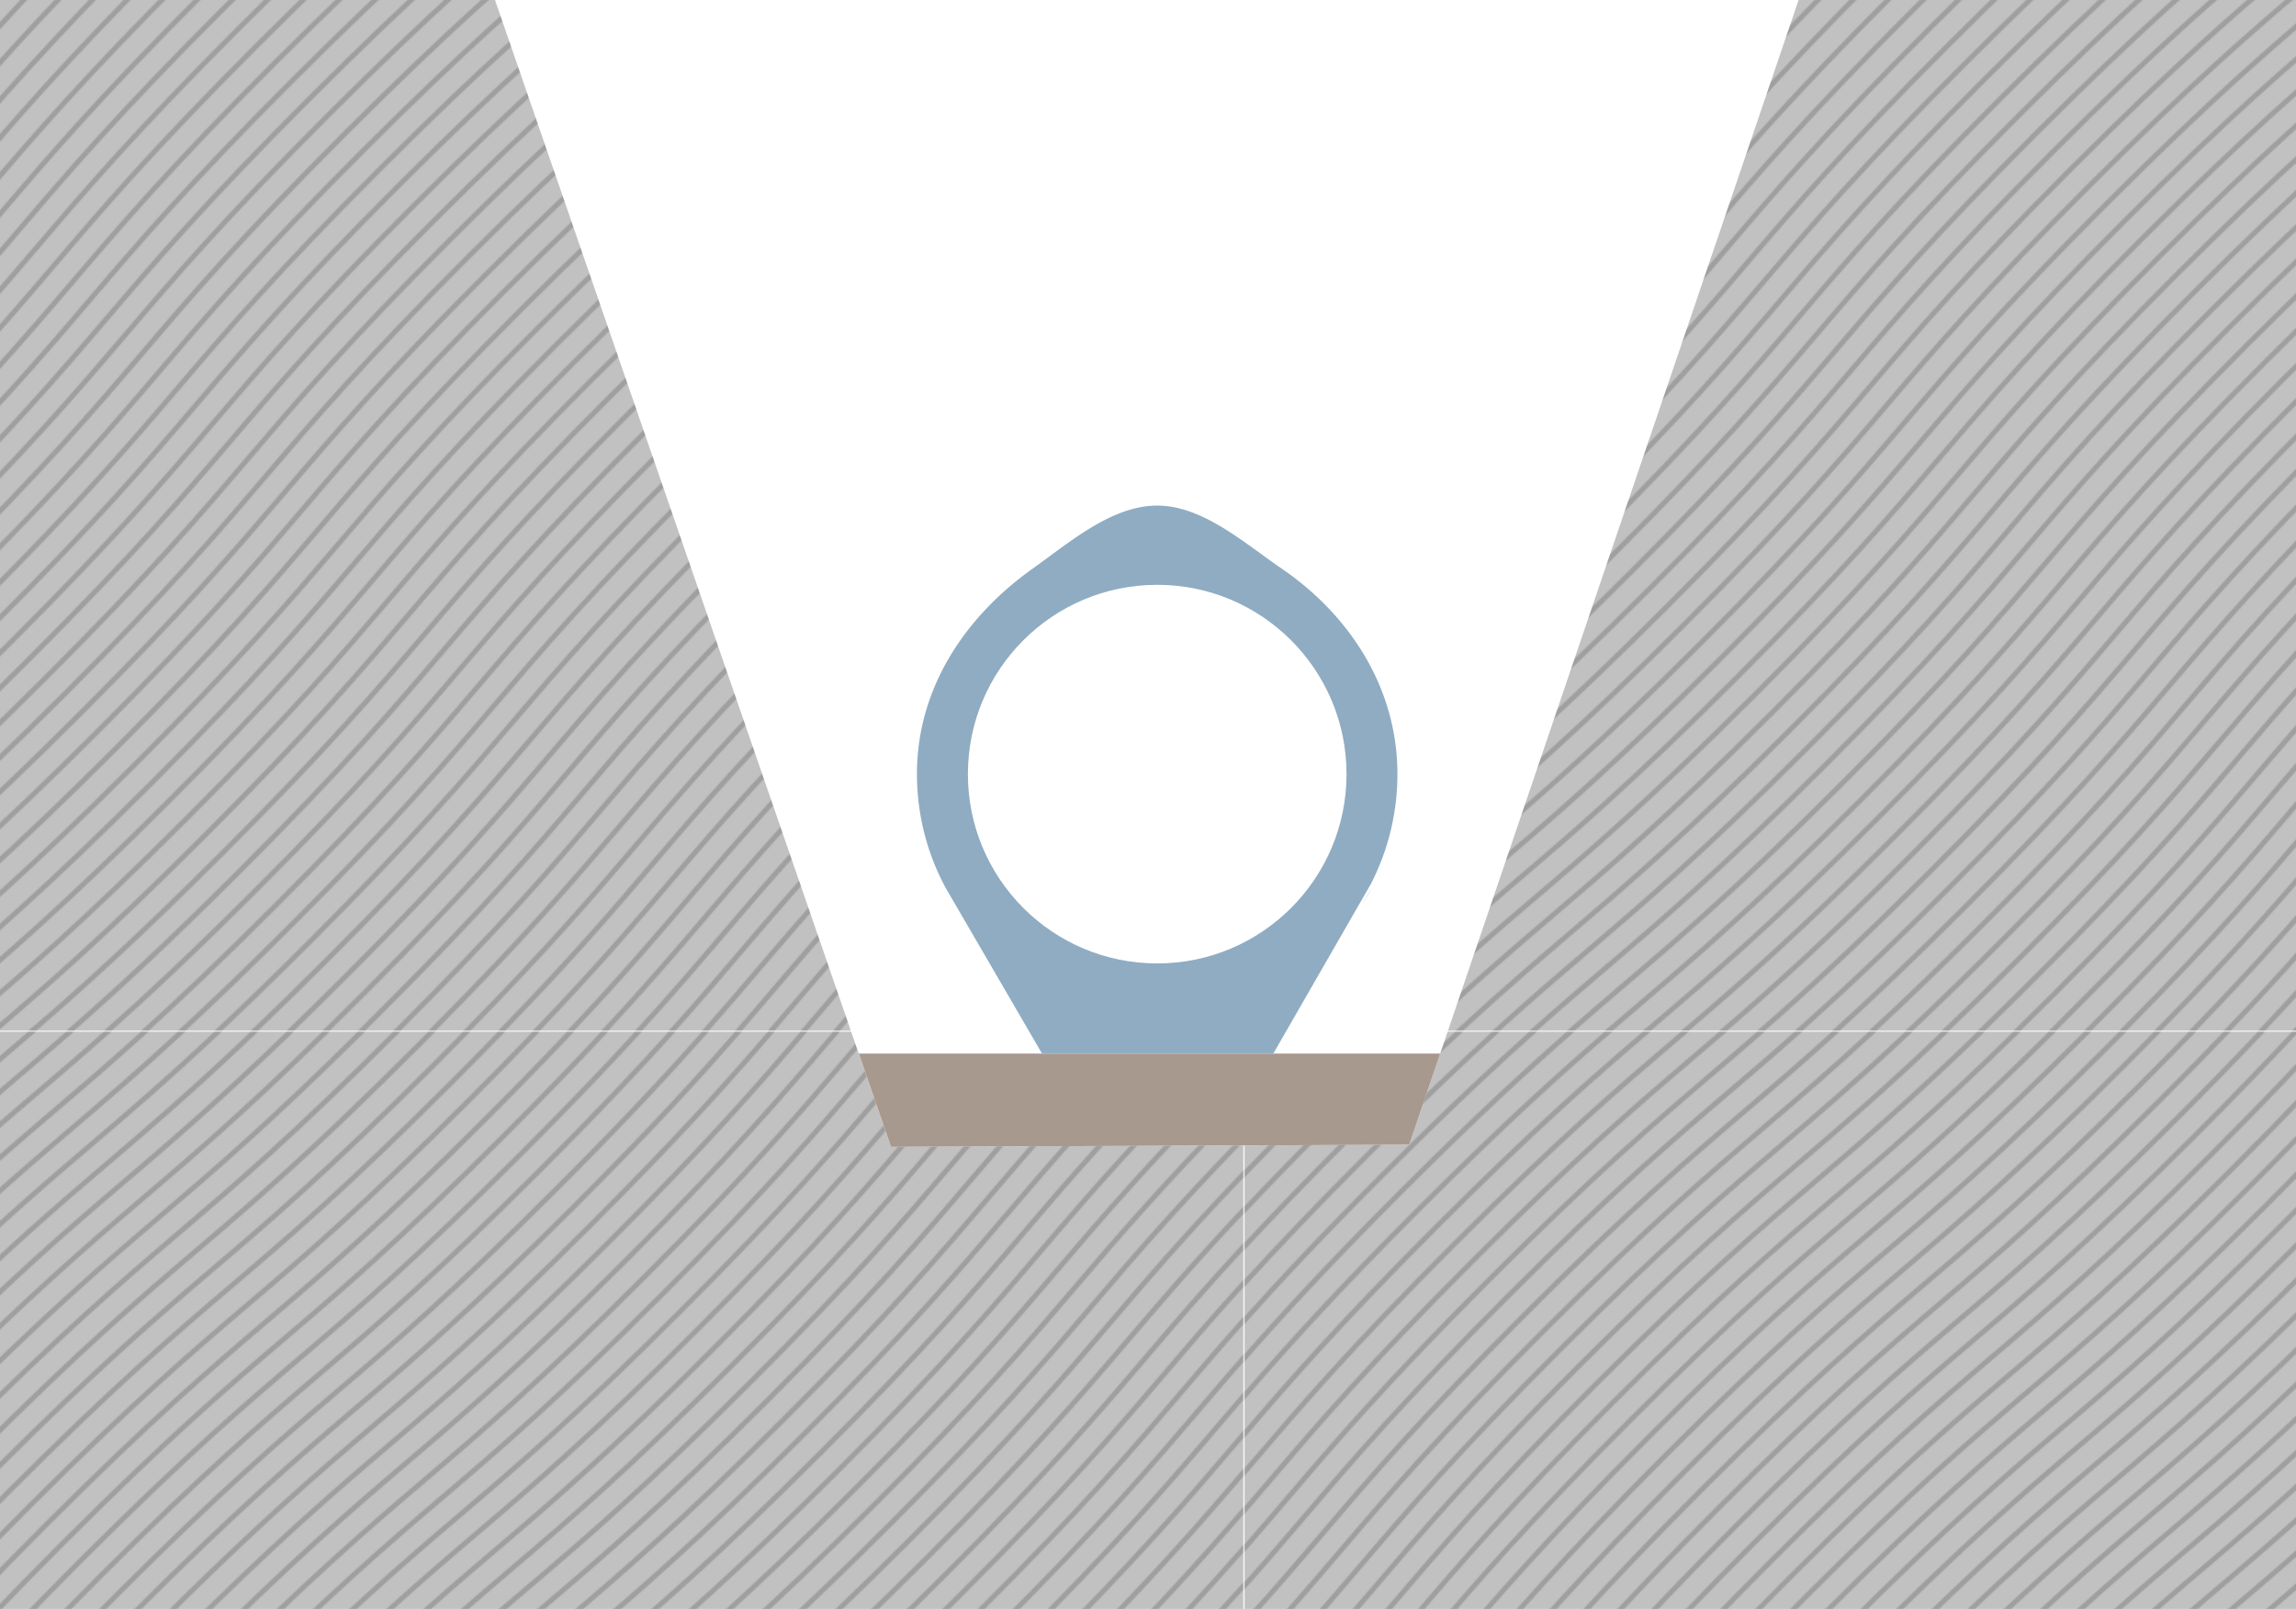 <?xml version="1.0" encoding="UTF-8"?>
<svg xmlns="http://www.w3.org/2000/svg" xmlns:xlink="http://www.w3.org/1999/xlink" id="Fotrør_nedre_fundament" data-name="Fotrør nedre fundament" viewBox="0 0 481.36 337.33">
  <defs>
    <style>.cls-1{fill:none;}.cls-2{fill:#b2b2b2;}.cls-3{fill:#878787;}.cls-4{fill:#a8998f;}.cls-5{isolation:isolate;opacity:0.8;fill:url(#Bakke);}.cls-6{fill:#8facc2;}.cls-7{fill:#fff;}</style>
    <pattern id="Bakke" data-name="Bakke" width="1417.32" height="1417.32" patternTransform="matrix(0.25, 0, 0, -0.25, 34.34, 948.82)" patternUnits="userSpaceOnUse" viewBox="0 0 1417.32 1417.32">
      <rect class="cls-1" width="1417.32" height="1417.32"></rect>
      <rect class="cls-1" width="1417.32" height="1417.32"></rect>
      <rect class="cls-2" width="1417.32" height="1417.32"></rect>
      <path class="cls-3" d="M3,1417.32H0v-3l1.5,1.5Z"></path>
      <path class="cls-3" d="M32.62,1417.32h-6q-6.56-6.45-13.36-13.26T0,1390.74v-6q7.86,8,16.26,16.35T32.62,1417.32Z"></path>
      <path class="cls-3" d="M62.38,1417.32H56.3q-13.44-13.2-28.3-28T0,1361v-6.07q14.51,14.82,31,31.38T62.38,1417.32Z"></path>
      <path class="cls-3" d="M92.32,1417.32H86.2c-13.37-13-27.77-27.14-43.42-42.79S13,1344.48,0,1331.12V1325c13.77,14.24,28.92,29.65,45.79,46.52S78.08,1403.55,92.32,1417.32Z"></path>
      <path class="cls-3" d="M122.45,1417.32h-6.16c-17.54-16.79-36.93-35.74-58.74-57.55S16.78,1318.57,0,1301v-6.16c17.51,18.36,37.42,38.76,60.55,61.89S104.09,1399.8,122.45,1417.32Z"></path>
      <path class="cls-3" d="M152.81,1417.32H146.6c-21.49-20.26-45.82-43.85-74.29-72.32S20.25,1292.21,0,1270.72v-6.21c20.91,22.26,45.43,47.59,75.32,77.48S130.54,1396.41,152.81,1417.32Z"></path>
      <path class="cls-3" d="M183.41,1417.32h-6.26c-25.21-23.38-54.4-51.41-90.08-87.08S23.38,1265.38,0,1240.17v-6.26c24,25.94,52.86,56.1,90.08,93.32S157.46,1393.32,183.41,1417.32Z"></path>
      <path class="cls-3" d="M214.31,1417.32H208c-28.78-26.2-62.65-58.34-106.15-101.85S26.2,1238.11,0,1209.32V1203c26.73,29.48,59.65,64.26,104.84,109.46S184.83,1390.59,214.31,1417.32Z"></path>
      <path class="cls-3" d="M245.51,1417.32h-6.39c-32.24-28.8-70.48-64.58-122.52-116.61S28.79,1210.44,0,1178.2v-6.39c29.3,32.93,65.73,72,119.61,125.89S212.58,1388,245.51,1417.32Z"></path>
      <path class="cls-3" d="M277,1417.32h-6.45c-35.74-31.34-77.91-70.08-139.2-131.37S31.34,1182.49,0,1146.76v-6.44c31.86,36.47,71.07,79.34,134.37,142.64S240.55,1385.46,277,1417.32Z"></path>
      <path class="cls-3" d="M308.82,1417.32h-6.51c-39.51-34.1-84.92-74.88-156.18-146.14S34.09,1154.52,0,1115v-6.51c34.71,40.34,75.73,86.27,149.14,159.68S268.48,1382.61,308.82,1417.32Z"></path>
      <path class="cls-3" d="M340.82,1417.32h-6.54c-43.85-37.46-91.59-79.1-173.39-160.9S37.46,1126.89,0,1083.05v-6.55c38.27,44.82,79.87,92.88,163.9,176.91S296,1379,340.82,1417.32Z"></path>
      <path class="cls-3" d="M178.66,1238.65c88.53,88.52,137.11,129.95,184.09,170q5,4.32,10.14,8.66h-6.55L360,1411.9c-47.06-40.12-95.7-81.58-184.34-170.25S45.53,1104.32,5.41,1057.32L0,1051v-6.55l8.65,10.14C48.71,1101.55,90.14,1150.12,178.66,1238.65Z"></path>
      <path class="cls-3" d="M193.43,1223.88c88.52,88.53,137.1,130,184.08,170,9,7.65,18,15.35,27.36,23.42h-6.52c-8-6.9-15.83-13.56-23.6-20.19-47-40.11-95.69-81.6-184.33-170.24S60.29,1089.6,20.18,1042.56C13.56,1034.8,6.9,1027,0,1019v-6.52c8.07,9.36,15.76,18.38,23.41,27.35C63.48,1086.78,104.9,1135.32,193.43,1223.88Z"></path>
      <path class="cls-3" d="M208.19,1209.12c88.52,88.53,137.1,130,184.08,170,14.28,12.2,28.73,24.49,44.35,38.2h-6.46c-14.23-12.42-27.5-23.74-40.65-35-47-40.12-95.68-81.6-184.33-170.24S75.06,1074.84,34.94,1027.8c-11.2-13.14-22.52-26.41-34.94-40.64V980.7c13.7,15.62,26,30.07,38.18,44.34C78.24,1072,119.67,1120.6,208.19,1209.12Z"></path>
      <path class="cls-3" d="M223,1194.32c88.48,88.56,137.06,130,184,170,19.21,16.38,38.68,33,61,53h-6.39c-20.85-18.53-39.25-34.23-57.41-49.71-47-40.07-95.61-81.55-184.2-170.24S89.82,1060.08,49.71,1013C34.22,994.88,18.53,976.48,0,955.63v-6.39c20,22.35,36.56,41.83,52.94,61C93,1057.26,134.43,1105.83,223,1194.32Z"></path>
      <path class="cls-3" d="M237.72,1179.59c88.52,88.53,137.1,130,184.08,170,23.75,20.27,47.92,40.88,77.43,67.73h-6.32c-27.91-25.29-51.08-45-73.91-64.48-47-40.11-95.68-81.6-184.33-170.24S104.59,1045.32,64.47,998.27C45,975.49,25.29,952.32,0,924.41v-6.32c26.84,29.51,47.45,53.67,67.71,77.42C107.77,1042.49,149.2,1091.07,237.72,1179.59Z"></path>
      <path class="cls-3" d="M252.48,1164.83c88.52,88.49,137.1,130,184.08,170,27.93,23.82,56.44,48.12,93.52,82.48h-6.27c-35.4-32.68-63-56.19-90-79.24-47-40.12-95.68-81.6-184.32-170.24S119.35,1030.55,79.23,983.51c-23.05-27-46.56-54.6-79.23-90v-6.27c34.36,37.08,58.65,65.58,82.47,93.51C122.53,1027.73,164,1076.32,252.48,1164.83Z"></path>
      <path class="cls-3" d="M267.25,1150.07c88.52,88.52,137.1,130,184.08,170,31.76,27.1,64.26,54.81,109.31,97.25h-6.21c-43.28-40.64-74.92-67.62-105.86-94-47-40.12-95.69-81.6-184.33-170.25S134.11,1015.79,94,968.74C67.61,937.8,40.63,906.17,0,862.88v-6.2c42.43,45,70.14,77.54,97.23,109.3C137.29,1013,178.72,1061.54,267.25,1150.07Z"></path>
      <path class="cls-3" d="M282,1135.32c88.52,88.53,137.1,130,184.08,170,35.32,30.11,71.53,61,124.92,112h-6.2c-51.51-49.11-86.92-79.31-121.47-108.77-47-40.12-95.68-81.6-184.33-170.24S148.88,1001,108.76,954C79.3,919.44,49.11,884,0,832.52v-6.2c51,53.34,81.89,89.55,112,124.86C152.06,998.2,193.49,1046.78,282,1135.32Z"></path>
      <path class="cls-3" d="M296.77,1120.54c88.53,88.52,137.11,130,184.09,170,38.59,32.92,78.26,66.78,140.2,126.78h-6.12c-60.05-58-98.94-91.23-136.84-123.53-47.05-40.12-95.69-81.6-184.33-170.24S163.64,986.26,123.52,939.22C91.23,901.32,58,862.42,0,802.38v-6.12c60,61.94,93.85,101.61,126.76,140.2C166.82,983.44,208.25,1032,296.77,1120.54Z"></path>
      <path class="cls-3" d="M311.54,1105.77c88.52,88.53,137.1,130,184.08,170,41.64,35.55,84.55,72.12,155.38,141.55h-6.07c-68.86-67.37-111-103.35-152-138.3-47-40.11-95.69-81.6-184.33-170.24S178.41,971.49,138.29,924.45c-34.94-41-70.93-83.13-138.29-152v-6.11C69.42,837.11,106,880,141.52,921.65,181.59,968.67,223,1017.25,311.54,1105.77Z"></path>
      <path class="cls-3" d="M326.3,1091c88.52,88.52,137.1,130,184.08,170,44.5,38,90.45,77.14,170.32,156.3h-6c-77.89-77-123.16-115.65-167-153.06-47-40.12-95.68-81.6-184.33-170.24S193.17,956.73,153.05,909.69c-37.41-43.87-76-89.14-153-167v-6C79.21,816.56,118.39,862.5,156.34,907,196.35,953.91,237.78,1002.49,326.3,1091Z"></path>
      <path class="cls-3" d="M171.05,892.17c40.06,47,81.49,95.55,170,184.08s137.11,130,184.09,170,95.69,81.61,184.33,170.25l.82.82h-6c-87.15-87-135.29-128.09-181.9-167.82-47-40.12-95.69-81.6-184.33-170.25S207.93,942,167.82,894.92C128.09,848.32,87,800.17,0,713v-6l.81.81C89.45,796.48,130.94,845.12,171.05,892.17Z"></path>
      <path class="cls-3" d="M185.81,877.4c40.07,47,81.49,95.56,170,184.08s137.1,130,184.08,170,95.69,81.6,184.33,170.24q8,8,15.5,15.58h-6q-6.11-6.15-12.53-12.57c-88.52-88.53-137.1-130-184.08-170s-95.69-81.6-184.33-170.24S222.7,927.2,182.58,880.16s-81.49-95.56-170-184.08Q6.14,689.66,0,683.56v-6q7.57,7.5,15.57,15.49C104.22,781.72,145.7,830.32,185.81,877.4Z"></path>
      <path class="cls-3" d="M200.58,862.64c40.06,47,81.49,95.56,170,184.08s137.11,130,184.08,170S650.36,1298.32,739,1387q16,16,30,30.35h-6q-12.69-13-27-27.34c-88.53-88.52-137.11-130-184.09-170s-95.68-81.66-184.32-170.25S237.46,912.44,197.34,865.4s-81.49-95.56-170-184.08Q13,667,0,654.23v-6q14.37,14.09,30.34,30.09C119,767,160.46,815.6,200.58,862.64Z"></path>
      <path class="cls-3" d="M215.34,847.88c40.07,47,81.49,95.55,170,184.08s137.1,130,184.08,170,95.68,81.6,184.33,170.24c16.31,16.31,31,31.27,44.42,45.11h-5.92c-12.61-13-26.37-27-41.51-42.1-88.52-88.52-137.1-130-184.08-170S471,1123.61,382.35,1035,252.22,897.68,212.11,850.63s-81.49-95.55-170-184.08C27,651.42,13,637.66,0,625.05v-5.92c13.84,13.4,28.79,28.11,45.1,44.42C133.74,752.19,175.23,800.83,215.34,847.88Z"></path>
      <path class="cls-3" d="M230.11,833.11c40.06,47,81.49,95.56,170,184.08s137.1,130,184.08,170,95.69,81.6,184.33,170.24c22.28,22.28,41.58,42,58.63,59.87h-5.88c-16.34-17-34.71-35.82-55.76-56.87-88.52-88.52-137.1-130-184.08-170s-95.68-81.6-184.33-170.24S267,882.91,226.87,835.87s-81.49-95.55-170-184.08C35.86,630.79,17,612.38,0,596v-5.88c17.84,17,37.59,36.34,59.87,58.62C148.51,737.43,190,786.07,230.11,833.11Z"></path>
      <path class="cls-3" d="M244.87,818.32c40.06,47,81.49,95.55,170,184.08s137.13,130,184.13,170,95.69,81.6,184.33,170.24c28.58,28.64,52.28,53.07,72.61,74.64h-5.85c-19.68-20.83-42.5-44.33-69.8-71.63-88.53-88.52-137.11-130-184.08-170s-95.69-81.6-184.33-170.24S281.75,868.15,241.63,821.11,160.15,725.55,71.63,637c-27.3-27.3-50.79-50.12-71.62-69.8v-5.85c21.57,20.33,46,44,74.63,72.64C163.27,722.66,204.75,771.32,244.87,818.32Z"></path>
      <path class="cls-3" d="M259.63,803.58c40.07,47,81.49,95.56,170,184.08s137.1,130,184.08,170,95.7,81.66,184.35,170.26c35.35,35.35,63.19,64.34,86.45,89.4H878.7c-22.7-24.36-49.7-52.44-83.65-86.39-88.52-88.53-137.1-130-184.08-170s-95.69-81.61-184.33-170.26S296.52,853.38,256.4,806.32s-81.49-95.55-170-184.08c-34-34-62-61-86.39-83.64v-5.81C25.07,556,54,583.89,89.4,619.24,178,707.9,219.52,756.54,259.63,803.58Z"></path>
      <path class="cls-3" d="M274.4,788.82c40.06,47,81.49,95.56,170,184.08s137.1,129.95,184.08,170,95.69,81.6,184.33,170.25c42.52,42.52,74.19,75.82,100.05,104.17H907.1c-25.35-27.69-56.26-60.13-97.29-101.16-88.52-88.52-137.1-130-184.08-170s-95.68-81.6-184.33-170.24S311.28,838.62,271.16,791.58,189.67,696,101.16,607.5c-41-41-73.47-71.93-101.15-97.28v-5.76c28.35,25.87,61.65,57.53,104.16,100C192.8,693.13,234.28,741.78,274.4,788.82Z"></path>
      <path class="cls-3" d="M289.16,774.06c40.06,47,81.49,95.55,170,184.08s137.11,129.95,184.09,170,95.68,81.6,184.32,170.24c50.13,50.13,85.17,87.46,113.43,118.94h-5.72c-27.78-30.84-62.16-67.38-110.7-115.92-88.53-88.52-137.1-130-184.08-170s-95.69-81.6-184.33-170.25S326,823.86,285.93,776.82s-81.49-95.56-170-184.09C67.37,544.19,30.84,509.81,0,482.05v-5.73c31.48,28.24,68.81,63.28,118.92,113.39C207.56,678.32,249,727,289.16,774.06Z"></path>
      <path class="cls-3" d="M303.92,759.32c40.07,47,81.49,95.56,170,184.08S611,1073.32,658,1113.39s95.69,81.6,184.33,170.24c58.19,58.17,96,99.12,126.55,133.69H963.2c-30-33.93-67.34-74.17-123.86-130.68-88.52-88.53-137.1-130-184.08-170S559.58,1035,470.93,946.4,340.81,809.09,300.69,762.05,219.2,666.49,130.69,578C74.16,521.46,33.93,484.14,0,454.12v-5.68C34.57,478.93,75.52,516.79,133.68,575,222.33,663.61,263.81,712.25,303.92,759.32Z"></path>
      <path class="cls-3" d="M318.69,744.53c40.06,47,81.49,95.56,170,184.08s137.1,129.95,184.09,170,95.68,81.6,184.32,170.24c66.68,66.68,106.67,110.72,139.46,148.47h-5.63c-32.3-37.08-71.93-80.52-136.82-145.45-88.53-88.55-137.11-129.95-184.11-170s-95.66-81.6-184.3-170.24-130.13-137.3-170.25-184.3-81.49-95.56-170-184.08C80.52,498.32,37.08,458.69,0,426.39v-5.63c37.75,32.79,81.79,72.78,148.45,139.44C237.09,648.84,278.57,697.49,318.69,744.53Z"></path>
      <path class="cls-3" d="M333.45,729.76c40.07,47,81.49,95.56,170,184.09s137.1,130,184.08,170,95.68,81.6,184.33,170.24c75.54,75.54,116.83,122,152.21,163.23h-5.6c-34.81-40.46-75.87-86.48-149.6-160.21-88.52-88.52-137.1-130-184.08-170s-95.69-81.6-184.33-170.25S370.33,779.57,330.22,732.52s-81.49-95.55-170-184.08C86.48,474.72,40.46,433.66,0,398.85v-5.6c41.2,35.38,87.69,76.66,163.21,152.19C251.85,634.08,293.34,682.72,333.45,729.76Z"></path>
      <path class="cls-3" d="M348.22,715c40.06,47,81.49,95.56,170,184.08s137.1,129.95,184.08,170,95.7,81.62,184.34,170.24c84.66,84.68,126.36,132.86,164.83,178h-5.59c-37.83-44.3-79.42-92.15-162.25-175-88.52-88.52-137.1-130-184.08-170s-95.68-81.6-184.33-170.24S385.1,764.8,345,717.76,263.51,622.2,175,533.68C92.15,450.86,44.29,409.26,0,371.44v-5.59C45.14,404.32,93.31,446,178,530.67,266.62,619.32,308.1,668,348.22,715Z"></path>
      <path class="cls-3" d="M192.74,515.91C281.38,604.55,322.86,653.19,363,700.24s81.47,95.56,170,184.08,137.1,129.95,184.08,170,95.68,81.6,184.32,170.24,130.13,137.3,170.24,184.34l7.19,8.42h-5.59l-4.83-5.66c-40.06-47-81.49-95.56-170-184.08s-137.11-130-184.08-170S618.63,976,530,887.32,399.86,750,359.74,703s-81.48-95.56-170-184.08S52.64,389,5.67,348.92L0,344.08v-5.59l8.42,7.18C55.46,385.79,104.1,427.27,192.74,515.91Z"></path>
      <path class="cls-3" d="M207.5,501.15c88.65,88.64,130.13,137.28,170.24,184.32s81.49,95.56,170,184.08,137.1,130,184.08,170,95.68,81.6,184.33,170.24,130.14,137.31,170.26,184.35c6.5,7.63,13,15.3,19.82,23.18h-5.6c-5.94-6.92-11.71-13.69-17.46-20.42-40.06-47-81.49-95.56-170-184.08s-137.1-130-184.08-170-95.69-81.6-184.33-170.24S414.62,735.27,374.51,688.23,293,592.67,204.5,504.15,67.4,374.21,20.42,334.15C13.68,328.41,6.91,322.64,0,316.7v-5.6c7.88,6.77,15.55,13.31,23.18,19.82C70.22,371,118.86,412.5,207.5,501.15Z"></path>
      <path class="cls-3" d="M222.27,486.38C310.91,575,352.39,623.67,392.51,670.71s81.49,95.56,170,184.08,137.1,130,184.08,170,95.69,81.6,184.33,170.25,130.13,137.28,170.25,184.28c10.5,12.31,21.09,24.73,32.6,38h-5.64c-10.58-12.19-20.43-23.74-30.19-35.19-40.07-47-81.49-95.55-170-184.08s-137.1-130-184.08-170-95.68-81.6-184.33-170.24S429.39,720.51,389.27,673.47s-81.49-95.56-170-184.08-137.1-130-184.08-170c-11.44-9.76-23-19.61-35.18-30.19v-5.64c13.22,11.51,25.63,22.1,37.94,32.59C85,356.26,133.63,397.74,222.27,486.38Z"></path>
      <path class="cls-3" d="M237,471.62C325.64,560.26,367.13,608.9,407.24,656s81.49,95.55,170,184.08,137.1,130,184.08,170,95.73,81.61,184.37,170.29,130.13,137.25,170.24,184.29c14.32,16.78,28.8,33.77,45.55,52.71h-5.67c-15.72-17.83-29.5-34-43.11-50-40.06-47-81.49-95.56-170-184.08s-137.11-129.92-184.09-169.92-95.69-81.6-184.33-170.25S444.15,705.75,404,658.71s-81.45-95.56-170-184.09S96.93,344.68,50,304.62C34,291,17.88,277.23.05,261.51v-5.67C19,272.58,36,287.07,52.76,301.38,99.75,341.5,148.39,383,237,471.62Z"></path>
      <path class="cls-3" d="M251.79,456.85C340.44,545.5,381.92,594.14,422,641.18s81.49,95.56,170,184.08,137.1,130,184.08,170,95.69,81.6,184.33,170.24,130.17,137.3,170.29,184.35c17.93,21,36.13,42.37,58.71,67.47h-5.72c-21.43-23.91-39-44.46-56.23-64.71-40.06-47-81.49-95.56-170-184.08s-137.1-130-184.08-170S677.68,916.91,589,828.27,458.92,691,418.8,643.94s-81.49-95.56-170-184.08-137.1-130-184.08-170C44.47,272.59,23.92,255.07,0,233.64v-5.72c25.1,22.57,46.45,40.78,67.47,58.71C114.51,326.73,163.15,368.21,251.79,456.85Z"></path>
      <path class="cls-3" d="M266.56,442.09C355.2,530.73,396.68,579.38,436.8,626.42S518.29,722,606.8,810.5s137.1,130,184.08,170,95.69,81.6,184.33,170.25,130.13,137.28,170.24,184.32c21.34,25,43.07,50.51,72.1,82.24h-5.76c-27.79-30.44-48.79-55.17-69.56-79.47-40.07-47-81.49-95.56-170-184.08s-137.11-130-184.09-170-95.68-81.6-184.33-170.24S473.68,676.22,433.56,629.18s-81.48-95.56-170-184.08-137.1-130-184.08-170c-24.31-20.78-49-41.78-79.48-69.58v-5.76c31.73,29,57.21,50.75,82.23,72.09C129.27,312,177.92,353.45,266.56,442.09Z"></path>
      <path class="cls-3" d="M281.32,427.32C370,516,411.45,564.61,451.56,611.66s81.49,95.55,170,184.08,137.1,130,184.08,170S901.34,1047.32,990,1136s130.11,137.33,170.23,184.33c24.55,28.79,49.62,58.18,85.72,97h-5.81c-34.71-37.45-59.14-66.13-83.14-94.24-40.06-47-81.49-95.56-170-184.08S849.9,1009,802.92,969s-95.69-81.6-184.33-170.25S488.44,661.46,448.33,614.41s-81.49-95.55-170-184.08-137.11-129.94-184.09-170c-28.11-24-56.8-48.43-94.24-83.14v-5.86c38.81,36.1,68.21,61.17,97,85.72C144,297.21,192.68,338.69,281.32,427.32Z"></path>
      <path class="cls-3" d="M296.09,412.56c88.64,88.65,130.12,137.29,170.24,184.33s81.49,95.56,170,184.08,137.1,130,184.08,170,95.69,81.6,184.33,170.24,130.13,137.3,170.26,184.35c27.57,32.33,55.79,65.42,99.56,111.76h-5.85c-42.27-44.89-69.92-77.31-97-109-40.06-47-81.48-95.55-170-184.08s-137.1-130-184.08-170S722,872.62,633.33,784,503.21,646.69,463.09,599.65s-81.49-95.56-170-184.08S156,285.57,109,245.57c-31.69-27-64.11-54.67-109-96.94v-5.85c46.34,43.77,79.43,72,111.76,99.56C158.8,282.44,207.45,323.92,296.09,412.56Z"></path>
      <path class="cls-3" d="M310.85,397.8C399.49,486.44,441,535.09,481.09,582.13s81.49,95.55,170,184.08,137.11,130,184.08,170,95.69,81.6,184.33,170.24,130.13,137.29,170.24,184.33c30.42,35.67,61.63,72.26,113.62,126.54h-5.89c-50.38-52.75-81-88.7-111-123.77-40.06-47-81.49-95.56-170-184.08s-137.1-130-184.08-170S736.74,857.86,648.1,769.22,518,631.93,477.86,584.89s-81.49-95.56-170-184.08-137.1-130-184.07-170c-35.07-29.9-71-60.57-123.77-111v-5.89c54.28,52,90.86,83.19,126.53,113.6C173.57,267.68,222.21,309.16,310.85,397.8Z"></path>
      <path class="cls-3" d="M325.61,383c88.65,88.64,130.13,137.28,170.24,184.28s81.49,95.56,170,184.08,137.1,130,184.08,170,95.68,81.6,184.33,170.24S1164.38,1228.93,1204.5,1276c33.09,38.8,67.11,78.7,127.83,141.29h-5.92c-59-61-92.54-100.29-125.15-138.53-40.06-47-81.49-95.56-170-184.08s-137.1-130-184.08-170S751.5,843.1,662.86,754.45,532.73,617.17,492.62,570.12s-81.49-95.55-170-184.08S185.52,256.1,138.54,216C100.29,183.42,61,149.91,0,90.89V85c62.59,60.72,102.49,94.74,141.29,127.83C188.33,252.91,237,294.4,325.61,383Z"></path>
      <path class="cls-3" d="M340.38,368.27C429,456.91,470.5,505.56,510.62,552.6s81.49,95.56,170,184.08,137.1,130,184.08,170,95.7,81.64,184.3,170.26,130.12,137.28,170.24,184.32c35.66,41.77,72.36,84.81,142.28,156.06h-6c-68.13-69.58-104.35-112.06-139.52-153.3-40.07-47-81.49-95.55-170-184.08s-137.11-130-184.09-170-95.64-81.62-184.29-170.25S547.5,602.4,507.38,555.32s-81.49-95.56-170-184.08-137.1-130-184.08-170C112.05,166.1,69.58,129.88,0,61.75v-6C71.25,125.66,114.28,162.36,156.05,198,203.09,238.15,251.74,279.63,340.38,368.27Z"></path>
      <path class="cls-3" d="M355.14,353.51c88.64,88.64,130.13,137.28,170.24,184.33s81.49,95.55,170,184.08,137.11,130,184.09,170,95.68,81.6,184.32,170.24,130.14,137.3,170.21,184.34c38,44.58,77.27,90.6,156.81,170.82h-6c-77.68-78.49-116.47-124-154.06-168.06-40.06-47-81.49-95.56-170-184.08s-137.1-130-184.08-170S781,813.57,692.39,724.92,562.26,587.64,522.15,540.6s-81.49-95.56-170-184.09-137.09-129.94-184.07-170C124,148.91,78.49,110.12,0,32.45v-6C80.22,106,126.24,145.24,170.82,183.25,217.86,223.39,266.5,264.87,355.14,353.51Z"></path>
      <path class="cls-3" d="M3,0C90.57,87.48,138.87,128.67,185.58,168.51c47,40.11,95.68,81.59,184.32,170.23S500,476,540.15,523.07s81.48,95.56,170,184.08,137.1,130,184.08,170,95.69,81.6,184.33,170.24,130.12,137.28,170.24,184.33c39.83,46.71,81,95,168.51,182.58v3h-3c-87.6-87.69-128.85-136-168.74-182.82-40.06-47-81.49-95.56-170-184.08s-137.1-130-184.08-170-95.69-81.6-184.33-170.24S577,572.87,536.91,525.83s-81.49-95.56-170-184.08-137.1-130-184.08-170C136.05,131.85,87.68,90.61,0,3V0H3Z"></path>
      <path class="cls-3" d="M1090.33,1035.65c-88.53-88.52-137.11-130-184.08-170s-95.69-81.6-184.33-170.24S591.79,558.11,551.67,511.07s-81.49-95.56-170-184.08S244.57,197,197.59,157C153,118.93,106.89,79.63,26.59,0h6c78.32,77.5,123.73,116.22,167.73,153.74,47,40.12,95.69,81.6,184.33,170.24s130.14,137.3,170.26,184.35,81.49,95.56,170,184.08S862,822.32,909,862.4s95.69,81.6,184.33,170.25,130.13,137.28,170.24,184.32c37.53,44,76.25,89.41,153.75,167.74v6c-79.63-80.31-118.92-126.39-157-171C1220.27,1172.75,1178.85,1124.17,1090.33,1035.65Z"></path>
      <path class="cls-3" d="M1105.09,1020.89C1016.57,932.32,968,890.94,921,850.87s-95.68-81.55-184.32-170.24S606.55,543.32,566.44,496.32s-81.49-95.55-170-184.08-137.1-129.94-184.08-170C170.58,106.61,127.53,69.9,56.36,0h6.08C131.71,67.84,174.05,104,215.17,139c47,40.11,95.68,81.6,184.32,170.24S529.56,446.5,569.67,493.55s81.49,95.55,170,184.08,137.1,130,184.08,170,95.68,81.6,184.33,170.24,130.12,137.29,170.24,184.33c35.06,41.12,71.17,83.46,139,152.73V1361c-69.87-71.22-106.59-114.27-142.22-156C1235,1158,1193.61,1109.41,1105.09,1020.89Z"></path>
      <path class="cls-3" d="M1119.85,1006.12c-88.52-88.52-137.1-130-184.08-170s-95.68-81.6-184.33-170.24S621.32,528.58,581.2,481.54,499.71,386,411.2,297.46s-137.1-130-184.08-170c-38.73-33-78.56-67-140.91-127.45h6.11c60.46,58.46,99.54,91.79,137.56,124.22,47,40.11,95.68,81.59,184.33,170.23S544.32,431.74,584.44,478.78s81.49,95.56,170,184.08,137.1,130,184.08,170,95.69,81.59,184.33,170.24S1253,1140.4,1293.1,1187.45c32.43,38,65.75,77.1,124.22,137.56v6.11c-60.45-62.35-94.42-102.18-127.45-140.91C1249.8,1143.23,1208.38,1094.65,1119.85,1006.12Z"></path>
      <path class="cls-3" d="M1134.62,991.32c-88.53-88.52-137.1-130-184.08-170s-95.69-81.6-184.33-170.25S636.08,513.82,596,466.78,514.52,371.22,426,282.7s-137.1-130-184.07-170C206.46,82.45,170.08,51.43,116.34,0h6.16C174.4,49.52,210,79.87,244.68,109.46c47.05,40.12,95.69,81.6,184.33,170.24S559.08,417,599.2,464s81.49,95.56,170,184.08,137.11,130,184.08,170,95.72,81.61,184.34,170.22,130.13,137.29,170.24,184.33c29.6,34.71,59.94,70.29,109.46,122.2V1301c-51.42-53.74-82.45-90.12-112.69-125.59C1264.57,1128.46,1223.14,1079.88,1134.62,991.32Z"></path>
      <path class="cls-3" d="M1149.38,976.6c-88.52-88.53-137.1-130-184.08-170S869.61,725,781,636.32,650.85,499.05,610.73,452s-81.49-95.55-170-184.08S303.63,138,256.65,97.93C224.71,70.7,192,42.83,146.65,0h6.2c43.66,41,75.48,68.15,106.6,94.69,47,40.11,95.68,81.6,184.32,170.24S573.85,402.21,614,449.25s81.45,95.56,170,184.07,137.1,130,184.08,170,95.69,81.6,184.33,170.24,130.12,137.29,170.24,184.33c26.53,31.11,53.67,62.94,94.69,106.6v6.2c-42.82-45.43-70.69-78.11-97.93-110C1279.33,1113.7,1237.9,1065.12,1149.38,976.6Z"></path>
      <path class="cls-3" d="M1164.14,961.83c-88.52-88.52-137.1-130-184.08-170s-95.68-81.6-184.33-170.24S665.61,484.32,625.49,437.25s-81.49-95.56-170-184.08-137.1-129.95-184.08-170c-28.11-24-56.8-48.44-94.25-83.16h6.26C219.18,33,247,56.72,274.17,79.93c47,40.12,95.69,81.6,184.33,170.24S588.62,387.46,628.74,434.5s81.49,95.56,170,184.08,137.1,130,184.08,170,95.69,81.6,184.33,170.25,130.12,137.28,170.24,184.32c23.22,27.23,46.9,55,79.93,90.76v6.26c-34.72-37.45-59.19-66.14-83.16-94.26C1294.09,1098.93,1252.67,1050.32,1164.14,961.83Z"></path>
      <path class="cls-3" d="M1178.91,947.07c-88.53-88.52-137.1-130-184.08-170s-95.69-81.6-184.33-170.25S680.37,469.53,640.26,422.49s-81.49-95.56-170-184.09S333.17,108.46,286.19,68.4C262.19,48,237.86,27.18,208,0h6.32C242.58,25.62,266,45.55,289,65.16c47,40.12,95.68,81.6,184.32,170.24S603.4,372.68,643.51,419.73s81.49,95.59,170,184.08,137.11,130,184.09,170,95.68,81.6,184.32,170.24,130.09,137.27,170.25,184.34c19.6,23,39.54,46.37,65.16,74.63v6.3c-27.18-29.86-48-54.23-68.4-78.19C1308.86,1084.17,1267.43,1035.59,1178.91,947.07Z"></path>
      <path class="cls-3" d="M1193.67,932.32c-88.52-88.53-137.1-130-184.08-170s-95.68-81.6-184.33-170.24S695.14,454.76,655,407.72s-81.49-95.56-170-184.08-137.1-130-184.08-170C281.49,37.07,261.79,20.27,239.11,0h6.39c21.17,18.83,39.8,34.72,58.18,50.4C350.68,90.52,399.36,132,488,220.64S618.13,357.93,658.25,405s81.49,95.56,170,184.08,137.1,130,184.08,170,95.67,81.61,184.35,170.27,130.12,137.29,170.24,184.33c15.68,18.38,31.57,37,50.4,58.19v6.39c-20.26-22.69-37.07-42.39-53.64-61.82C1323.62,1069.41,1282.2,1020.83,1193.67,932.32Z"></path>
      <path class="cls-3" d="M1208.44,917.54c-88.53-88.52-137.11-130-184.08-170S928.67,665.93,840,577.32,709.9,440,669.78,393s-81.49-95.56-170-184.08-137.1-130-184.08-170C301.19,26.5,286.52,14,270.57,0H277c14.53,12.69,28.05,24.22,41.43,35.63,47,40.12,95.69,81.6,184.33,170.24S632.9,343.16,673,390.2s81.51,95.56,170,184.12,137.1,129.95,184.08,170,95.69,81.6,184.33,170.24,130.13,137.29,170.24,184.33c11.42,13.39,23,26.91,35.64,41.44v6.46c-14-16-26.49-30.62-38.87-45.14C1338.38,1054.64,1297,1006.06,1208.44,917.54Z"></path>
      <path class="cls-3" d="M1223.2,902.78c-88.52-88.53-137.1-130-184.08-170s-95.69-81.61-184.33-170.26S724.66,425.24,684.55,378.19s-81.49-95.55-170-184.08-137.1-129.94-184.08-170C321.24,16.25,312,8.32,302.31,0h6.52c8.3,7.15,16.37,14,24.4,20.87,47,40.11,95.68,81.6,184.32,170.24S647.68,328.4,687.79,375.44s81.49,95.56,170,184.09,137.1,130,184.08,170,95.68,81.6,184.33,170.24,130.12,137.29,170.24,184.33c6.84,8,13.72,16.09,20.87,24.4V1115c-8.32-9.64-16.24-18.93-24.11-28.16C1353.15,1039.88,1311.72,991.32,1223.2,902.78Z"></path>
      <path class="cls-3" d="M1238,888c-88.52-88.52-137.1-130-184.08-170s-95.68-81.6-184.33-170.24S739.47,410.48,699.35,363.44s-81.49-95.56-170-184.08-137.1-130-184.08-170L334.27,0h6.55L348,6.13c47,40.11,95.69,81.59,184.33,170.23S662.43,313.65,702.55,360.69s81.49,95.56,170,184.08,137.1,130,184.08,170S1152.33,796.32,1241,885s130.09,137.31,170.21,184.31l6.11,7.16V1083c-3.14-3.67-6.24-7.32-9.35-11C1367.91,1025.12,1326.49,976.54,1238,888Z"></path>
      <path class="cls-3" d="M1068.65,703.24C1021.6,663.12,973,621.64,884.32,533S754.19,395.71,714.08,348.67s-81.49-95.56-170-184.08C459.55,80.05,411.44,38.46,366.36,0h6.55C417,37.64,464.8,79.29,547.09,161.58c88.64,88.64,130.13,137.29,170.24,184.33s81.49,95.56,170,184.08,137.11,130,184.08,170,95.69,81.6,184.33,170.24c82.3,82.3,124,130.12,161.59,174.19V1051c-38.46-45.08-80-93.19-164.59-177.73C1164.2,784.73,1115.62,743.32,1068.65,703.24Z"></path>
      <path class="cls-3" d="M1083.41,688.47c-47-40.11-95.69-81.59-184.33-170.24S769,381,728.84,333.9s-81.49-95.56-170-184.08C485,75.93,438.84,34.82,398.36,0h6.51c39.7,34.23,85.24,75.08,157,146.82C650.52,235.46,692,284.1,732.11,331.14s81.49,95.56,170,184.09,137.1,130,184.08,170,95.68,81.6,184.33,170.24c71.74,71.74,112.59,117.28,146.82,157V1019c-34.86-40.53-75.93-86.59-149.83-160.48C1179,770,1130.39,728.54,1083.41,688.47Z"></path>
      <path class="cls-3" d="M1098.17,673.71c-47-40.12-95.68-81.6-184.33-170.24S783.72,366.18,743.6,319.14s-81.49-95.56-170-184.08C509.84,71.32,466.8,32,430.16,0h6.46c35.9,31.45,78.24,70.31,140,132,88.64,88.64,130.12,137.29,170.24,184.33s81.49,95.56,170,184.08,137.1,130,184.08,170,95.69,81.59,184.33,170.24c61.74,61.74,100.61,104.08,132.06,140v6.46c-32-36.64-71.31-79.68-135.07-143.44C1193.73,755.2,1145.15,713.77,1098.17,673.71Z"></path>
      <path class="cls-3" d="M1112.94,659c-47-40.12-95.69-81.6-184.33-170.25S798.48,351.42,758.37,304.32s-81.49-95.55-170-184.08C534.07,65.94,494.8,29.36,461.71,0h6.39c32.4,28.91,70.84,64.84,123.28,117.29C680,205.93,721.49,254.57,761.6,301.62s81.49,95.55,170,184.08,137.11,130,184.09,170S1211.38,737.32,1300,826c52.45,52.45,88.39,90.89,117.3,123.29v6.39c-29.41-33.09-66-72.36-120.3-126.67C1208.5,740.44,1159.92,699,1112.94,659Z"></path>
      <path class="cls-3" d="M1127.7,644.18c-47-40.11-95.69-81.6-184.33-170.24S813.25,336.65,773.13,289.61s-81.49-95.56-170-184.08C557.54,59.94,522.55,26.85,492.91,0h6.33c28.93,26.32,63,58.64,106.89,102.52,88.65,88.65,130.13,137.29,170.25,184.33s81.48,95.56,170,184.08,137.1,130,184.08,170,95.69,81.6,184.33,170.24c43.89,43.89,76.21,78,102.53,106.9v6.35c-26.85-29.64-60-64.63-105.54-110.22C1223.26,725.67,1174.68,684.25,1127.7,644.18Z"></path>
      <path class="cls-3" d="M1142.46,629.42c-47-40.12-95.68-81.6-184.32-170.24S828,321.89,787.89,274.85s-81.49-95.56-170-184.08C580.31,53.19,549.89,24.1,523.82,0h6.27c25.38,23.51,54.79,51.74,90.81,87.76C709.54,176.4,751,225.05,791.14,272.09s81.49,95.56,170,184.08,137.1,130,184.08,170,95.69,81.6,184.33,170.24c36,36,64.25,65.44,87.77,90.83v6.26c-24.1-26.12-53.19-56.5-90.77-94.08C1238,710.91,1189.44,669.48,1142.46,629.42Z"></path>
      <path class="cls-3" d="M1157.23,614.65c-47-40.11-95.69-81.6-184.33-170.24S842.77,307.13,802.66,260.08,721.17,164.53,632.66,76c-30.22-30.22-55.78-54.94-78.22-76h6.21c21.66,20.4,46.23,44.21,75,73,88.64,88.64,130.13,137.32,170.24,184.32s81.49,95.56,170,184.09S1113,571.32,1160,611.42s95.68,81.6,184.33,170.24c28.78,28.79,52.59,53.36,73,75v6.21c-21.06-22.44-45.79-48-76-78.22C1252.79,696.14,1204.21,654.72,1157.23,614.65Z"></path>
      <path class="cls-3" d="M1172,599.89c-47-40.12-95.68-81.6-184.33-170.24S857.54,292.32,817.42,245.32s-81.49-95.56-170-184.08C624,37.81,603.36,17.68,584.81,0H591c17.73,17,37.35,36.12,59.46,58.23C739.1,146.88,780.58,195.52,820.7,242.56s81.49,95.56,170,184.08,137.1,130,184.08,170,95.69,81.6,184.33,170.25c22.11,22.11,41.29,41.73,58.24,59.46v6.17c-17.68-18.55-37.81-39.18-61.25-62.62C1267.55,681.38,1219,640,1172,599.89Z"></path>
      <path class="cls-3" d="M1186.76,585.13c-47-40.12-95.69-81.6-184.33-170.25S872.3,277.6,832.19,230.56,750.7,135,662.19,46.47C645,29.32,629.4,14,615,0h6.12c13.56,13.14,28.19,27.54,44.12,43.47,88.64,88.64,130.12,137.28,170.24,184.33s81.49,95.56,170,184.08,137.11,130,184.08,170,95.69,81.6,184.33,170.24c15.93,15.93,30.33,30.57,43.48,44.13v6.12c-14-14.44-29.33-30.08-46.48-47.24C1282.31,666.62,1233.74,625.19,1186.76,585.13Z"></path>
      <path class="cls-3" d="M1201.52,570.32c-47-40.11-95.69-81.6-184.33-170.24S887.07,262.84,847,215.79,765.51,120.23,677,31.71Q660,14.71,645,0h6q13.77,13.49,29,28.71C768.65,117.35,810.13,166,850.24,213s81.49,95.56,170,184.09,137.1,129.94,184.08,170,95.68,81.61,184.29,170.2q15.26,15.25,28.71,29v6.07q-14.8-15.12-31.72-32C1297.08,651.85,1248.5,610.43,1201.52,570.32Z"></path>
      <path class="cls-3" d="M1216.28,555.6c-47-40.12-95.68-81.6-184.32-170.24S901.83,248.07,861.71,201,780.22,105.47,691.71,17q-8.78-8.79-17-17h6q6.84,6.78,14,13.94C783.35,102.53,824.83,151.18,865,198.22s81.49,95.56,170,184.08,137.11,130,184,170,95.69,81.6,184.33,170.25q7.18,7.17,14,14v6q-8.17-8.27-17-17.05C1311.84,637.09,1263.26,595.66,1216.28,555.6Z"></path>
      <path class="cls-3" d="M1231.05,540.84c-47-40.12-95.69-81.6-184.33-170.25S916.59,233.32,876.48,186.27,795,90.71,706.48,2.18L704.3,0h6c88.08,88.12,129.43,136.61,169.42,183.51s81.49,95.55,170,184.08,137.11,130,184.09,170S1329.2,618.94,1417.32,707v6l-2.19-2.2C1326.61,622.32,1278,580.9,1231.05,540.84Z"></path>
      <path class="cls-3" d="M1061.48,355.83C972.84,267.19,931.36,218.54,891.24,171.5,853.12,126.8,813.76,80.64,733.76,0h6c78.12,78.91,117,124.53,154.74,168.74,40.06,47,81.48,95.56,170,184.08s137.1,130,184.08,170c44.21,37.7,89.84,76.61,168.75,154.74v6c-80.65-80-126.8-119.37-171.51-157.5C1198.77,486,1150.12,444.47,1061.48,355.83Z"></path>
      <path class="cls-3" d="M1076.25,341.07C987.6,252.42,946.12,203.78,906,156.74,870.27,114.84,833.45,71.66,763.09,0H769c68.57,70,104.91,112.6,140.2,154,40.06,47,81.49,95.56,170,184.08s137.11,130,184.08,170c41.38,35.29,84,71.64,154,140.2v6c-71.66-70.36-114.84-107.19-156.74-142.92C1213.53,471.19,1164.89,429.71,1076.25,341.07Z"></path>
      <path class="cls-3" d="M1091,326.32C1002.36,237.68,960.87,189,920.76,142,887.55,103.05,853.4,63,792.26,0h5.92C857.62,61.32,891.27,100.83,924,139.21c40.07,47,81.49,95.56,170,184.09s137.1,130,184.08,170c38.38,32.73,77.84,66.38,139.22,125.82V625c-63-61.14-103-95.29-142-128.51C1228.3,456.43,1179.65,414.94,1091,326.32Z"></path>
      <path class="cls-3" d="M1105.77,311.54c-88.64-88.64-130.12-137.29-170.24-184.33C905,91.4,873.66,54.65,821.28,0h5.88c50.78,53.12,81.58,89.23,111.61,124.45,40.06,47,81.49,95.56,170,184.08s137.1,130,184.08,170c35.22,30,71.34,60.84,124.46,111.62V596c-54.66-52.39-91.4-83.73-127.22-114.27C1243.06,441.66,1194.42,400.18,1105.77,311.54Z"></path>
      <path class="cls-3" d="M1120.54,296.77C1031.9,208.13,990.41,159.49,950.3,112.45,922.59,80,894.23,46.7,850.09,0h5.85c42.63,45.24,70.43,77.83,97.59,109.69,40.06,47,81.49,95.56,170,184.08s137.11,130,184.08,170c31.86,27.17,64.46,55,109.7,97.6v5.85c-46.7-44.14-80-72.51-112.45-100.21C1257.82,426.9,1209.18,385.42,1120.54,296.77Z"></path>
      <path class="cls-3" d="M1135.3,282c-88.64-88.64-130.12-137.29-170.24-184.33-24.7-29-49.91-58.53-86.36-97.68h5.81c35,37.78,59.67,66.64,83.78,94.92,40.07,47,81.49,95.56,170,184.08s137.1,130,184.08,170c28.28,24.12,57.15,48.73,94.93,83.79v5.83c-39.16-36.45-68.73-61.67-97.69-86.37C1272.59,412.14,1223.94,370.65,1135.3,282Z"></path>
      <path class="cls-3" d="M1150.07,267.25C1061.42,178.6,1019.94,130,979.82,82.92,958.33,57.71,936.44,32.05,907.1,0h5.76c28.07,30.76,49.32,55.68,70.2,80.16,40.06,47,81.49,95.56,170,184.08s137.1,130,184.08,170c24.49,20.88,49.41,42.14,80.17,70.21v5.77c-32-29.34-57.72-51.23-82.93-72.73C1287.35,397.32,1238.71,355.89,1150.07,267.25Z"></path>
      <path class="cls-3" d="M1164.83,252.48C1076.19,163.84,1034.7,115.2,994.59,68.16,976.5,46.94,958.12,25.4,935.26,0H941c21.71,24.2,39.41,45,56.84,65.4,40.07,47,81.49,95.55,170,184.08s137.1,130,184.08,170c20.44,17.44,41.2,35.14,65.4,56.85v5.72c-25.4-22.87-46.94-41.24-68.16-59.33C1302.12,382.61,1253.47,341.13,1164.83,252.48Z"></path>
      <path class="cls-3" d="M1179.59,237.72C1091,149.08,1049.47,100.43,1009.35,53.39,994.87,36.39,980.2,19.21,963.2,0h5.68c16,18.1,29.92,34.46,43.71,50.63,40.06,47,81.49,95.56,170,184.08s137.1,130,184.08,170c16.17,13.79,32.53,27.74,50.64,43.71v5.7c-19.21-17-36.41-31.67-53.4-46.16C1316.88,367.84,1268.24,326.32,1179.59,237.72Z"></path>
      <path class="cls-3" d="M1194.36,223c-88.65-88.65-130.13-137.29-170.25-184.33C1013.44,26.11,1002.66,13.47,990.92,0h5.64c10.81,12.44,20.84,24.21,30.79,35.87,40.06,47,81.49,95.56,170,184.08s137.1,130,184.08,170c11.67,9.95,23.44,20,35.88,30.8v5.64c-13.47-11.74-26.11-22.52-38.64-33.2C1331.64,353.08,1283,311.6,1194.36,223Z"></path>
      <path class="cls-3" d="M1209.12,208.19C1120.48,119.55,1079,70.91,1038.88,23.86,1032.18,16,1025.45,8.12,1018.46,0h5.61c6.14,7.15,12.11,14.15,18,21.1,40.07,47,81.49,95.56,170,184.09s137.1,130,184.08,170c7,5.94,14,11.9,21.11,18v5.6c-8.12-7-16-13.72-23.87-20.42C1346.41,338.32,1297.76,296.84,1209.12,208.19Z"></path>
      <path class="cls-3" d="M1223.88,193.43C1135.24,104.79,1093.76,56.14,1053.64,9.1L1045.88,0h5.59l5.41,6.34c40.06,47,81.49,95.56,170,184.08s137.1,130,184.08,170l6.35,5.42v5.59l-9.11-7.77C1361.17,323.55,1312.53,282.07,1223.88,193.43Z"></path>
      <path class="cls-3" d="M1073.23,0h5.6c38,44.49,79.57,92.41,162.82,175.66s131.18,124.85,175.67,162.83v5.59c-45.34-38.68-93.57-80.32-178.67-165.42S1111.92,45.32,1073.23,0Z"></path>
      <path class="cls-3" d="M1100.63,0h5.6c34.94,40.63,76,86.75,150.19,160.89s120.27,115.26,160.9,150.2v5.6c-41.37-35.51-88-76.84-163.91-152.79S1136.14,41.32,1100.63,0Z"></path>
      <path class="cls-3" d="M1128.13,0h5.64c32.41,37.23,72.08,80.8,137.41,146.13s108.91,105,146.14,137.42v5.64c-37.9-32.91-82.07-73-149.14-140S1161,37.9,1128.13,0Z"></path>
      <path class="cls-3" d="M1155.81,0h5.67c30.13,34.07,67.57,74.47,124.47,131.37s97.3,94.34,131.37,124.47v5.67c-34.71-30.6-75.82-68.57-134.38-127.14S1186.41,34.71,1155.81,0Z"></path>
      <path class="cls-3" d="M1183.69,0h5.72c27.87,31,62.39,67.7,111.3,116.6s85.62,83.44,116.61,111.31v5.72c-31.63-28.35-69.13-63.54-119.62-114S1212,31.63,1183.69,0Z"></path>
      <path class="cls-3" d="M1211.8,0h5.76c25.47,27.83,56.55,60.47,97.91,101.84s74,72.45,101.85,97.92v5.76c-28.49-26-62-57.82-104.85-100.67S1237.79,28.49,1211.8,0Z"></path>
      <path class="cls-3" d="M1240.14,0H1246c22.8,24.52,50,52.8,84.29,87.08s62.56,61.48,87.08,84.29v5.81c-25.22-23.39-54.41-51.42-90.09-87.1S1263.53,25.22,1240.14,0Z"></path>
      <path class="cls-3" d="M1268.7,0h5.85c19.83,21,42.85,44.71,70.45,72.31s51.32,50.63,72.32,70.46v5.85c-21.74-20.48-46.4-44.38-75.33-73.3S1289.17,21.74,1268.7,0Z"></path>
      <path class="cls-3" d="M1297.47,0h5.89c16.49,17.22,35.08,36.22,56.4,57.55s40.34,39.91,57.56,56.41v5.89c-18-17.22-38-36.72-60.56-59.3S1314.68,18,1297.47,0Z"></path>
      <path class="cls-3" d="M1326.43,0h5.92c12.8,13.19,26.77,27.38,42.18,42.78s29.6,29.39,42.79,42.19v5.92c-14-13.58-29.21-28.52-45.8-45.1S1340,14,1326.43,0Z"></path>
      <path class="cls-3" d="M1355.57,0h6q13.08,13.32,27.77,28t28,27.78v6q-14.67-14.37-31-30.72T1355.57,0Z"></path>
      <path class="cls-3" d="M1384.87,0h6q6.44,6.48,13.21,13.26t13.26,13.21v6q-7.9-7.81-16.27-16.19T1384.87,0Z"></path>
      <path class="cls-3" d="M1414.31,0h3V3l-1.51-1.51Z"></path>
    </pattern>
  </defs>
  <polygon class="cls-4" points="186.79 240.45 295.45 240 301.95 220.89 180.04 220.89 186.79 240.45"></polygon>
  <g id="Bakke-3">
    <path class="cls-5" d="M609.28,361.09H127.92V23.76H231.7l83,240.44,108.66-.44L505,23.76H609.28Z" transform="translate(-127.92 -23.76)"></path>
  </g>
  <path class="cls-6" d="M327.08,212.68l-1.34-2.31C326.17,211.16,326.62,211.92,327.08,212.68Z" transform="translate(-127.92 -23.76)"></path>
  <path class="cls-6" d="M415.78,209.45l-2.21,3.85Q414.76,211.43,415.78,209.45Z" transform="translate(-127.92 -23.76)"></path>
  <path class="cls-6" d="M420.89,185.79c-.1-18.14-10.27-33.26-24.25-42.81-7.84-5.35-16.55-13.22-26.12-13.22s-18.47,7.8-26.08,13.2c-13.81,9.81-24.19,24.67-24.28,42.83v.27a50.18,50.18,0,0,0,6.1,24l1.33,2.27,18.76,32.27H394.9L413.07,213l2.2-3.81A50.19,50.19,0,0,0,420.89,186Z" transform="translate(-127.92 -23.76)"></path>
  <circle class="cls-7" cx="242.61" cy="162.3" r="39.69"></circle>
</svg>
